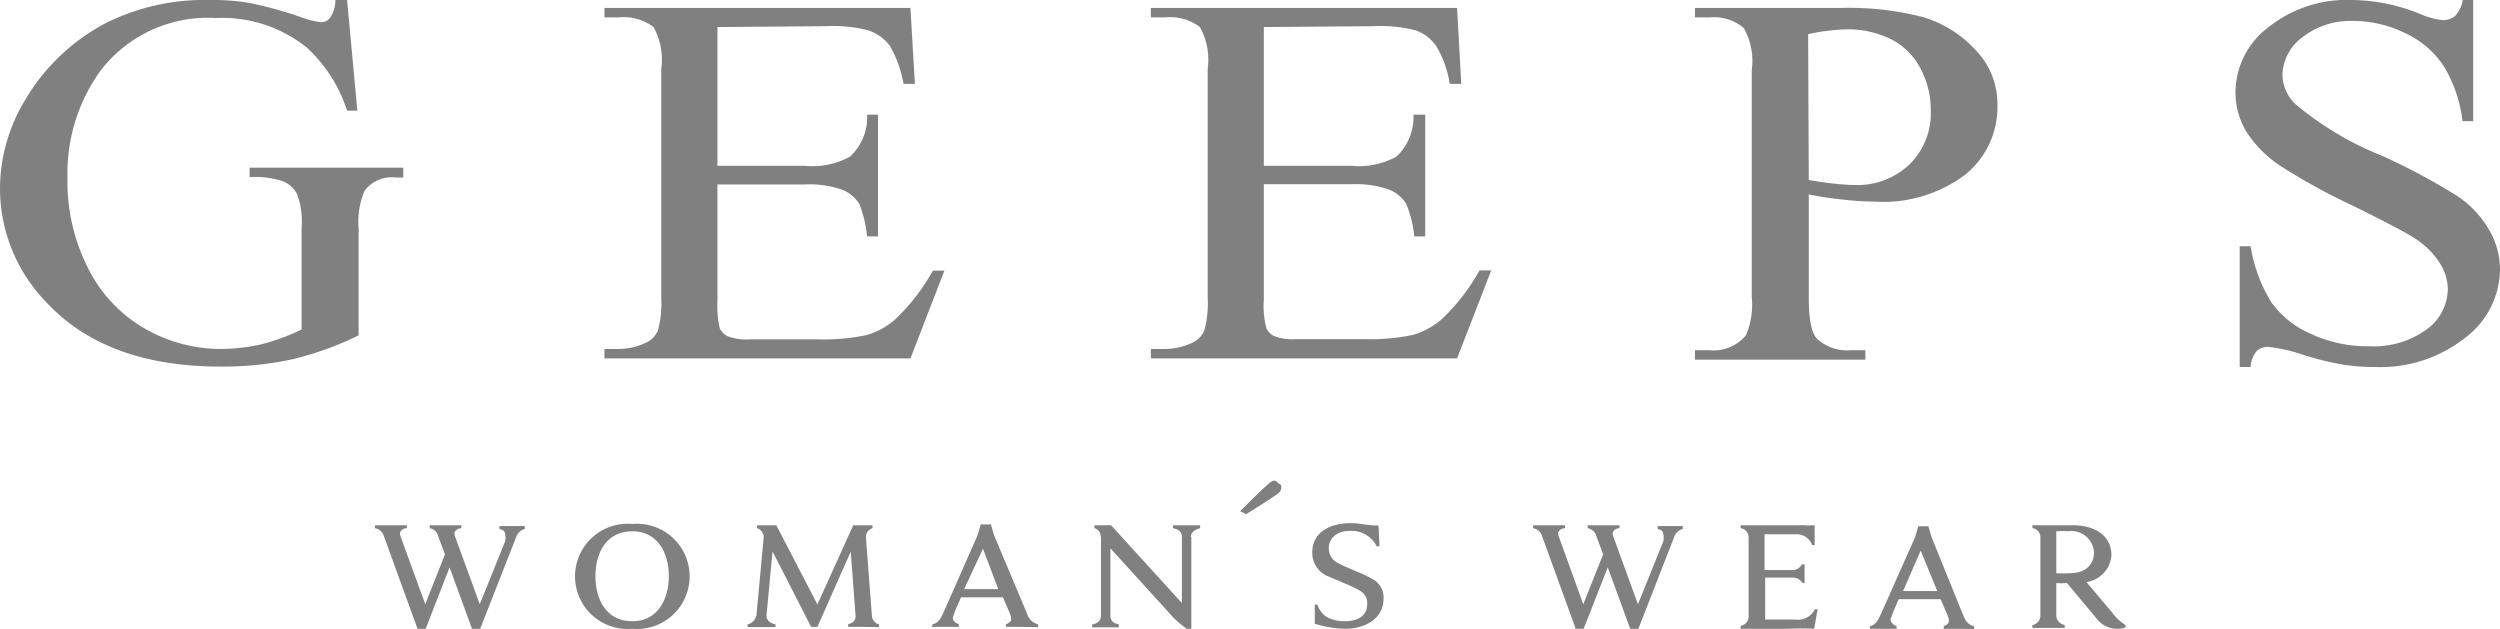 <svg id="Capa_1" data-name="Capa 1" xmlns="http://www.w3.org/2000/svg" width="119.28" height="30" viewBox="0 0 119.28 30"><defs><style>.cls-1{fill:gray;}</style></defs><path class="cls-1" d="M16.56,0l.49,5.28h-.49a7,7,0,0,0-1.91-3A6.44,6.44,0,0,0,10.3.86,6.45,6.45,0,0,0,4.79,3.38,8.35,8.35,0,0,0,3.22,8.47a9.09,9.09,0,0,0,1,4.36A6.83,6.83,0,0,0,7,15.73a7.32,7.32,0,0,0,3.5.92,9,9,0,0,0,2-.23,10,10,0,0,0,1.89-.7V10.88a3.75,3.75,0,0,0-.22-1.63,1.32,1.32,0,0,0-.67-.6,4.25,4.25,0,0,0-1.59-.2V8h7.33v.47h-.35a1.61,1.61,0,0,0-1.5.64,3.78,3.78,0,0,0-.28,1.79V16A15.24,15.24,0,0,1,14,17.13a15.51,15.51,0,0,1-3.48.36q-5.49,0-8.35-3.11A7.8,7.8,0,0,1,0,9,8.18,8.18,0,0,1,1.2,4.77a9.68,9.68,0,0,1,3.91-3.7A10.56,10.56,0,0,1,10,0,10.63,10.63,0,0,1,11.9.14,19.79,19.79,0,0,1,14.31.8a4.39,4.39,0,0,0,1,.26.53.53,0,0,0,.45-.23A1.44,1.44,0,0,0,16,0ZM34.23,1.29V7.91H38.4a3.69,3.69,0,0,0,2.16-.44,2.55,2.55,0,0,0,.81-2h.52v5.81h-.52A5.74,5.74,0,0,0,41,9.73a1.71,1.71,0,0,0-.82-.68A4.79,4.79,0,0,0,38.4,8.8H34.23v5.51a5.11,5.11,0,0,0,.11,1.35.87.87,0,0,0,.39.39,2.6,2.6,0,0,0,1.07.14H39a9.82,9.82,0,0,0,2.33-.2,3.54,3.54,0,0,0,1.4-.77,9.59,9.59,0,0,0,1.78-2.31h.55L43.44,17.1H28.84v-.45h.67a3.06,3.06,0,0,0,1.27-.28,1.15,1.15,0,0,0,.61-.6,5.11,5.11,0,0,0,.16-1.62V3.29a3.21,3.21,0,0,0-.37-2A2.36,2.36,0,0,0,29.51.83h-.67V.38h14.6L43.65,4h-.54a5.58,5.58,0,0,0-.65-1.81,2.11,2.11,0,0,0-1.06-.75,6.82,6.82,0,0,0-2-.19Zm26.07,0V7.91h4.17a3.69,3.69,0,0,0,2.16-.44,2.59,2.59,0,0,0,.81-2H68v5.81h-.52a5.37,5.37,0,0,0-.39-1.56,1.69,1.69,0,0,0-.83-.68,4.73,4.73,0,0,0-1.75-.25H60.3v5.51a4.19,4.19,0,0,0,.12,1.35.74.74,0,0,0,.39.39,2.51,2.51,0,0,0,1.06.14h3.21a9.82,9.82,0,0,0,2.33-.2,3.61,3.61,0,0,0,1.4-.77,9.59,9.59,0,0,0,1.78-2.31h.56L69.52,17.1H54.91v-.45h.67a3.06,3.06,0,0,0,1.27-.28,1.15,1.15,0,0,0,.61-.6,5.11,5.11,0,0,0,.16-1.62V3.29a3.21,3.21,0,0,0-.37-2A2.36,2.36,0,0,0,55.58.83h-.67V.38H69.52L69.72,4h-.55a4.94,4.94,0,0,0-.65-1.81,2,2,0,0,0-1-.75,6.82,6.82,0,0,0-2-.19Zm26,8v4.87c0,1.06.12,1.71.39,2a2.12,2.12,0,0,0,1.61.55H89v.45H80.87v-.45h.71A2,2,0,0,0,83.3,16a3.67,3.67,0,0,0,.28-1.81V3.34a3.17,3.17,0,0,0-.38-2A2.18,2.18,0,0,0,81.58.83h-.71V.38H87.8a14.09,14.09,0,0,1,4,.45,5.58,5.58,0,0,1,2.48,1.58A3.68,3.68,0,0,1,95.3,5a4.14,4.14,0,0,1-1.53,3.33,6.52,6.52,0,0,1-4.33,1.29A13.3,13.3,0,0,1,88,9.53,16.81,16.81,0,0,1,86.26,9.27Zm0-.7c.49.08.93.15,1.31.18a9.61,9.61,0,0,0,1,.06,3.61,3.61,0,0,0,2.51-1,3.41,3.41,0,0,0,1-2.58,4.14,4.14,0,0,0-.5-2,3.23,3.23,0,0,0-1.42-1.39,4.63,4.63,0,0,0-2.1-.46,9.74,9.74,0,0,0-1.83.23ZM118,0V5.78h-.51a6.49,6.49,0,0,0-.91-2.65,4.39,4.39,0,0,0-1.85-1.56A5.58,5.58,0,0,0,112.26,1a3.69,3.69,0,0,0-2.41.78,2.31,2.31,0,0,0-.95,1.79,2,2,0,0,0,.61,1.39,15.11,15.11,0,0,0,4.11,2.46,29.19,29.19,0,0,1,3.63,1.94,4.82,4.82,0,0,1,1.5,1.59,3.74,3.74,0,0,1,.53,1.9,4.13,4.13,0,0,1-1.68,3.28,6.52,6.52,0,0,1-4.29,1.38,9.59,9.59,0,0,1-1.56-.12,14.39,14.39,0,0,1-1.8-.44,8.23,8.23,0,0,0-1.72-.4.8.8,0,0,0-.55.19,1.3,1.3,0,0,0-.3.77h-.52V11.75h.52a7.35,7.35,0,0,0,1,2.69,4.52,4.52,0,0,0,1.88,1.49,6.37,6.37,0,0,0,2.77.59,4.3,4.3,0,0,0,2.76-.81,2.41,2.41,0,0,0,1-1.93,2.37,2.37,0,0,0-.39-1.24,3.91,3.91,0,0,0-1.19-1.17c-.37-.25-1.36-.77-3-1.58a28.91,28.91,0,0,1-3.46-1.91,5.56,5.56,0,0,1-1.56-1.58,3.61,3.61,0,0,1-.53-1.9,3.91,3.91,0,0,1,1.57-3.1,6,6,0,0,1,4-1.3,8.82,8.82,0,0,1,3.2.65,3.78,3.78,0,0,0,1.11.31.91.91,0,0,0,.59-.19A1.44,1.44,0,0,0,117.5,0Z"/><path class="cls-1" d="M24.63,25.62,22.91,30h-.39l-1.07-2.93L20.31,30h-.39l-1.6-4.41a.54.54,0,0,0-.43-.39v-.14l.76,0,.76,0v.14c-.16,0-.33.12-.33.26a1,1,0,0,0,.07.24l1.14,3.13.94-2.38-.32-.86a.51.51,0,0,0-.41-.39v-.14l.75,0,.76,0v.14c-.16,0-.33.12-.33.26a1,1,0,0,0,.07.24l1.14,3.13,1.21-3a.77.77,0,0,0,0-.34c0-.12-.07-.21-.27-.25v-.14l.61,0,.6,0v.14A.57.57,0,0,0,24.63,25.62ZM30.17,30a2.51,2.51,0,1,1,0-5,2.51,2.51,0,1,1,0,5Zm0-4.65c-1.22,0-1.76,1-1.76,2.14s.54,2.15,1.76,2.15,1.74-1.06,1.74-2.15S31.39,25.35,30.17,25.35Zm11,4.56h-.7v-.13c.22-.05.37-.18.35-.41l-.23-3.05L39,29.91h-.3l-1.84-3.6-.29,3.07c0,.14.1.35.43.41v.13H35.67v-.13a.57.57,0,0,0,.42-.42l.34-3.66a.45.45,0,0,0-.31-.51v-.14l.48,0,.44,0L39,28.84l1.71-3.78.44,0,.48,0v.14a.45.45,0,0,0-.31.51l.28,3.66a.45.45,0,0,0,.34.42v.13Zm7.57,0H48v-.13c.23-.07.26-.21.24-.32s-.07-.21-.09-.27l-.3-.69h-2l-.3.69a2.14,2.14,0,0,1-.09.27c0,.11.06.25.29.32v.13h-1.3l.05-.12c.27-.07.38-.28.5-.53l1.62-3.67a5.26,5.26,0,0,0,.17-.57h.49s.11.41.17.57L49,29.27a.75.75,0,0,0,.53.52v.13Zm-1.84-3.73L46,28.11h1.63Zm9.94-.57V30h-.21a4.51,4.51,0,0,1-.65-.54l-3-3.3v3.22c0,.2.11.35.4.41v.14l-.63,0-.64,0V29.8c.29-.07.42-.21.42-.42V25.72c0-.26-.09-.46-.31-.52v-.14l.42,0,.37,0,3.38,3.71V25.61c0-.2-.12-.35-.42-.41v-.14l.64,0,.65,0v.14C57,25.27,56.82,25.4,56.82,25.61ZM61,23.53c-.27.21-1.54,1-1.54,1l-.29-.14s1.16-1.17,1.43-1.37.3,0,.45.07S61.13,23.44,61,23.53ZM64.17,30a5.42,5.42,0,0,1-1.44-.24l0-.91h.13a1.05,1.05,0,0,0,.43.58,1.72,1.72,0,0,0,.87.21c.61,0,1.07-.25,1.07-.8a.68.68,0,0,0-.3-.63,5.88,5.88,0,0,0-.71-.35l-.8-.34a1.21,1.21,0,0,1-.81-1.15c0-1,.87-1.41,1.86-1.41.4,0,.85.13,1.3.11l.05,1h-.13a1.35,1.35,0,0,0-1.29-.74c-.61,0-1,.35-1,.81a.78.78,0,0,0,.47.74c.46.25,1.1.45,1.56.72a1,1,0,0,1,.58,1C66,29.47,65.2,30,64.17,30Zm15.71-4.38L78.17,30h-.39l-1.07-2.93L75.56,30h-.38l-1.6-4.41a.54.54,0,0,0-.43-.39v-.14l.76,0,.76,0v.14c-.16,0-.33.12-.33.26a1,1,0,0,0,.07.24l1.13,3.13.95-2.38-.32-.86a.53.53,0,0,0-.42-.39v-.14l.76,0,.76,0v.14c-.16,0-.33.12-.33.26a1,1,0,0,0,.07.24l1.14,3.13,1.21-3a.77.77,0,0,0,0-.34c0-.12-.07-.21-.27-.25v-.14l.6,0,.6,0v.14A.57.57,0,0,0,79.88,25.62ZM86.56,30a11.74,11.74,0,0,0-1.22,0H83.82l-.77,0v-.14a.45.45,0,0,0,.38-.43V25.61a.44.44,0,0,0-.38-.41v-.14h3.07a.91.91,0,0,0,.33,0h.13l0,.95h-.12a.78.78,0,0,0-.78-.52H84.19V27.2h1.3a.51.51,0,0,0,.48-.27h.13c0,.13,0,.36,0,.45s0,.31,0,.44H86a.52.52,0,0,0-.48-.26h-1.3v2h1.45a.89.89,0,0,0,.92-.49l.13,0Zm6.92,0h-.74v-.13c.23-.07.26-.21.24-.32s-.07-.21-.09-.27l-.3-.69h-2l-.3.69c0,.06-.08.22-.09.27s.06.25.29.32v.13H89.22l0-.12c.27-.07.38-.28.5-.53l1.63-3.67a5.26,5.26,0,0,0,.17-.57h.49s.11.41.17.57l1.49,3.68c.11.25.21.44.52.52v.13Zm-1.84-3.73-.84,1.93h1.63ZM100,29.47l-1.38-1.65a3.89,3.89,0,0,1-.51,0v1.58a.48.48,0,0,0,.4.42v.14l-.79,0-.75,0v-.14a.45.45,0,0,0,.38-.42V25.61a.43.43,0,0,0-.38-.41v-.14l.77,0c.23,0,.9,0,1.16,0,.92,0,1.84.4,1.84,1.44a1.39,1.39,0,0,1-1.19,1.27l1.21,1.44a2.34,2.34,0,0,0,.65.61v.12A1.25,1.25,0,0,1,100,29.47Zm-1.31-4.12a3.79,3.79,0,0,0-.58,0v2a5.66,5.66,0,0,0,.63,0c.89,0,1.17-.53,1.17-1A1.08,1.08,0,0,0,98.66,25.35Z"/></svg>